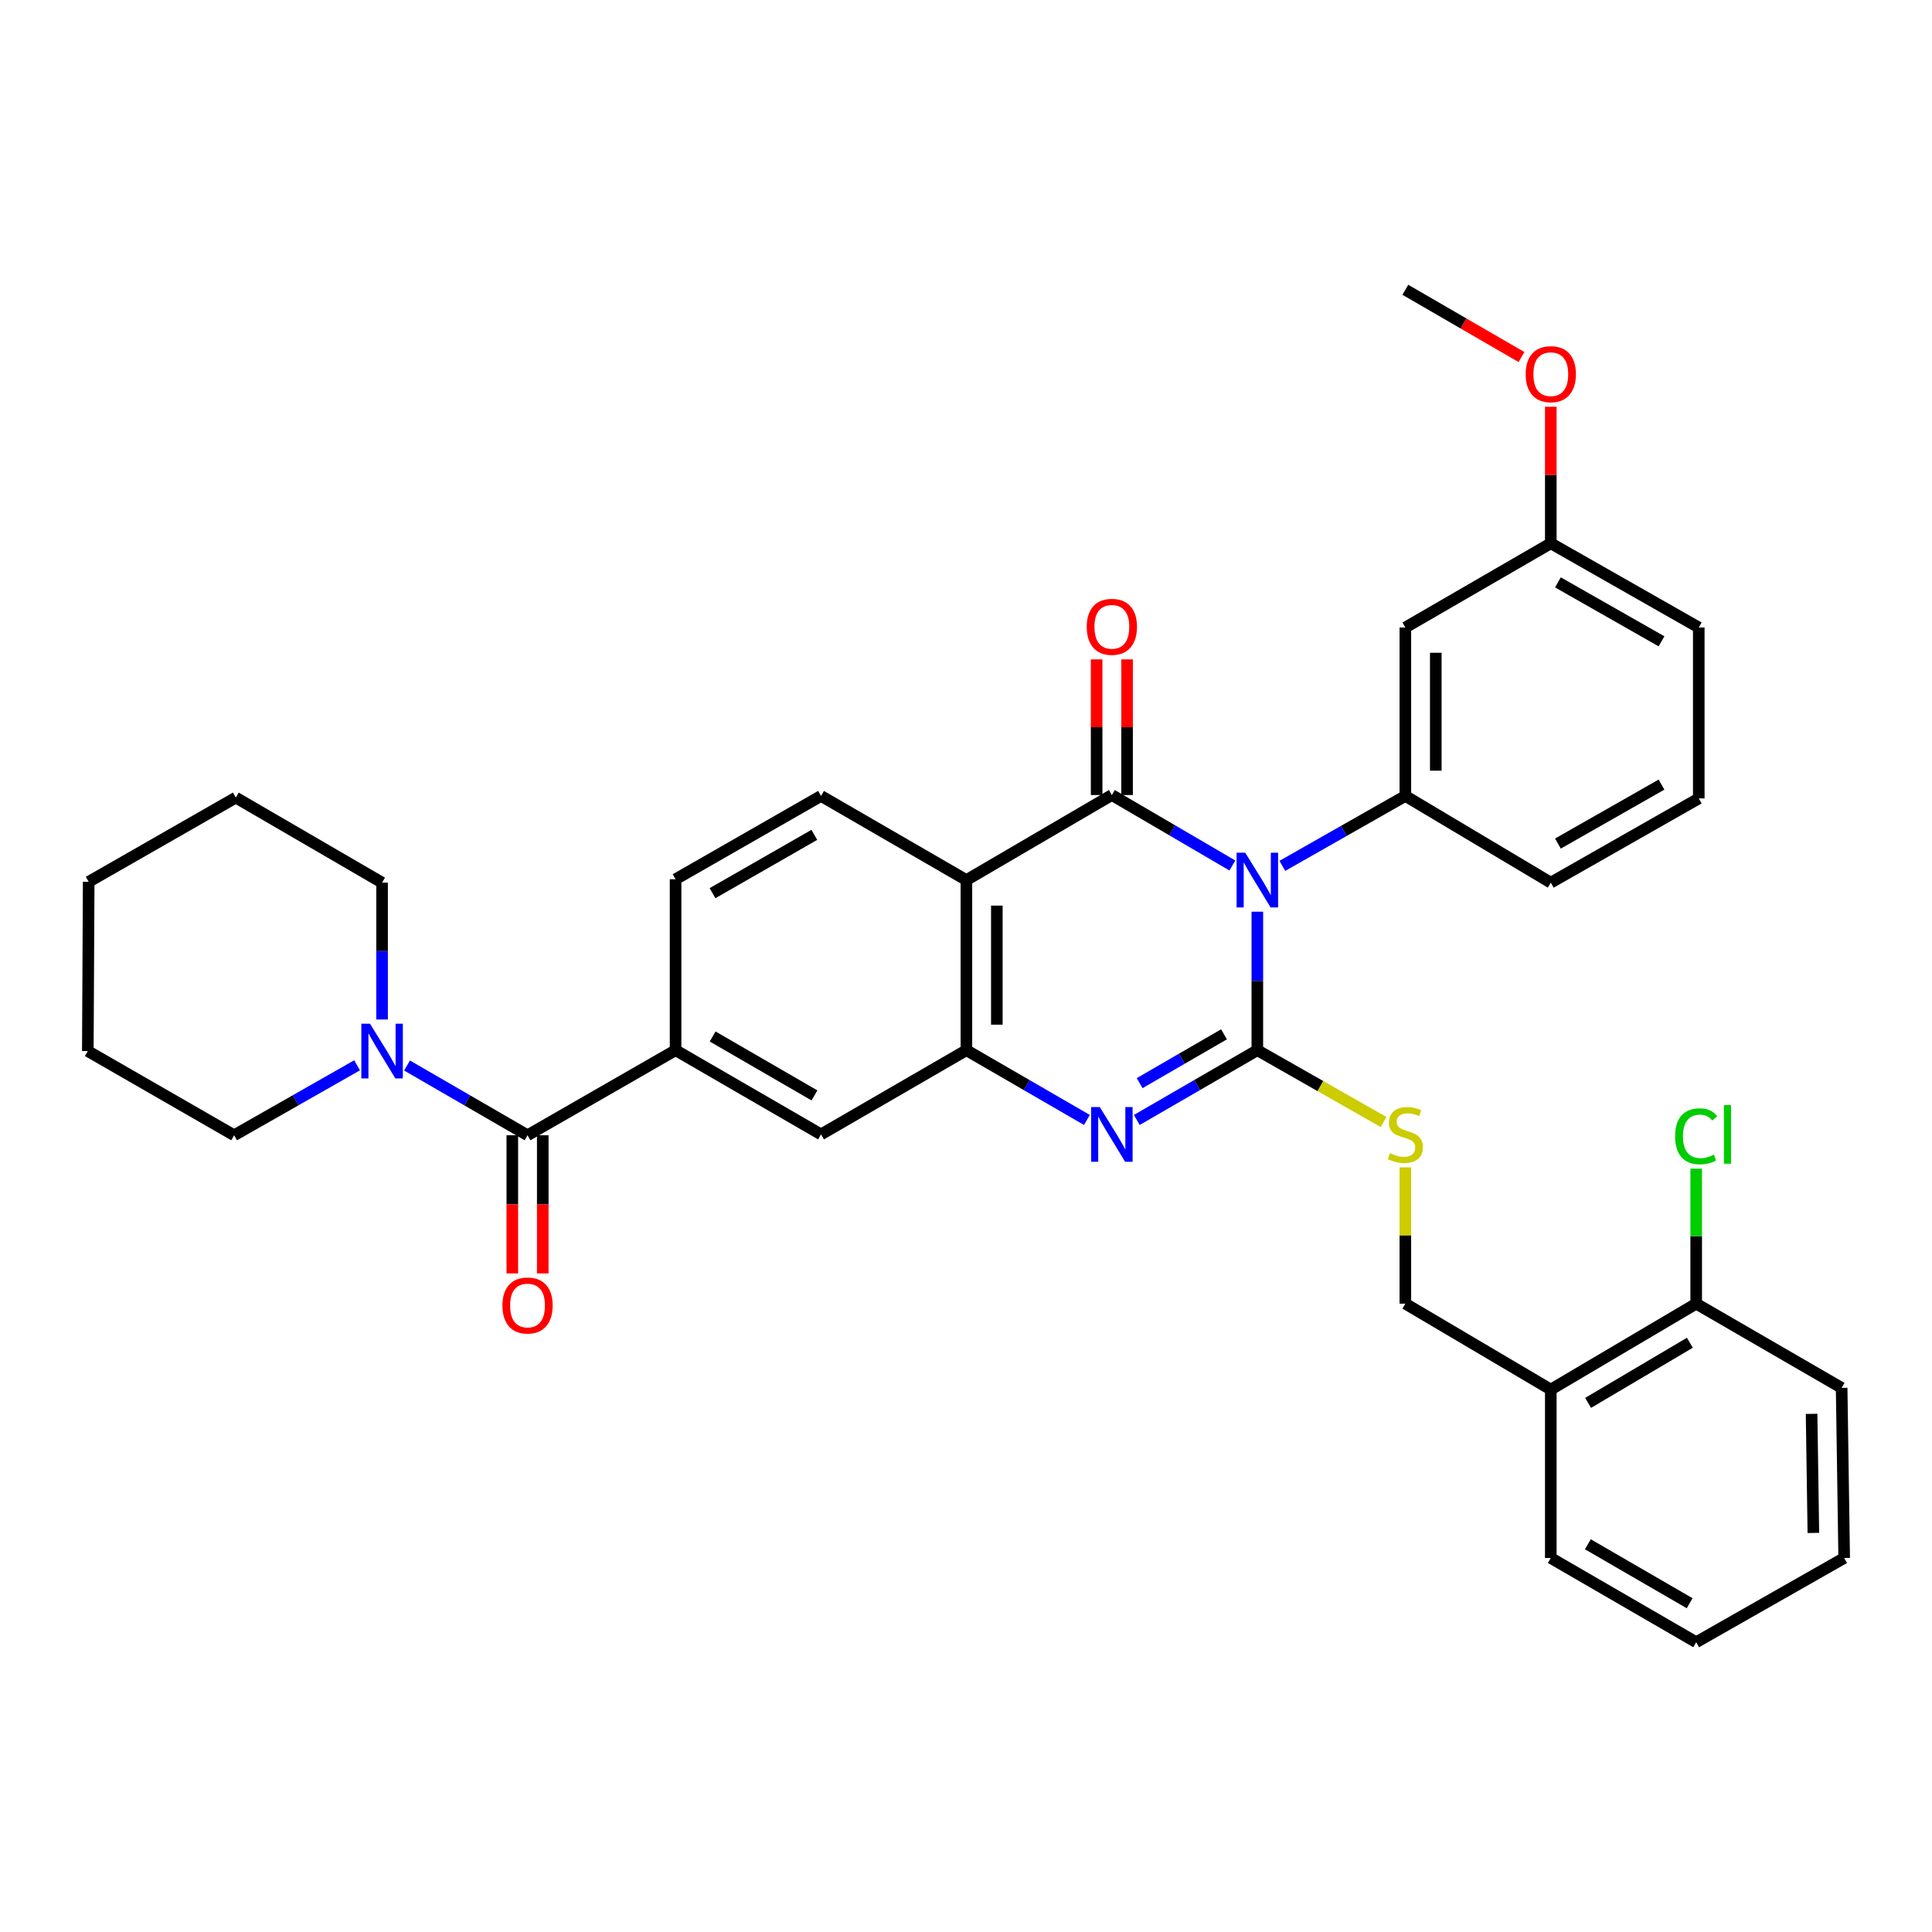 <?xml version='1.0' encoding='iso-8859-1'?>
<svg version='1.1' baseProfile='full'
              xmlns='http://www.w3.org/2000/svg'
                      xmlns:rdkit='http://www.rdkit.org/xml'
                      xmlns:xlink='http://www.w3.org/1999/xlink'
                  xml:space='preserve'
width='1000px' height='1000px' viewBox='0 0 1000 1000'>
<!-- END OF HEADER -->
<rect style='opacity:1.0;fill:#FFFFFF;stroke:none' width='1000' height='1000' x='0' y='0'> </rect>
<path class='bond-0' d='M 650.797,471.891 L 650.797,507.734' style='fill:none;fill-rule:evenodd;stroke:#0000FF;stroke-width:6px;stroke-linecap:butt;stroke-linejoin:miter;stroke-opacity:1' />
<path class='bond-0' d='M 650.797,507.734 L 650.797,543.578' style='fill:none;fill-rule:evenodd;stroke:#000000;stroke-width:6px;stroke-linecap:butt;stroke-linejoin:miter;stroke-opacity:1' />
<path class='bond-1' d='M 637.877,447.976 L 606.686,429.74' style='fill:none;fill-rule:evenodd;stroke:#0000FF;stroke-width:6px;stroke-linecap:butt;stroke-linejoin:miter;stroke-opacity:1' />
<path class='bond-1' d='M 606.686,429.74 L 575.495,411.505' style='fill:none;fill-rule:evenodd;stroke:#000000;stroke-width:6px;stroke-linecap:butt;stroke-linejoin:miter;stroke-opacity:1' />
<path class='bond-5' d='M 663.74,448.171 L 695.572,430.075' style='fill:none;fill-rule:evenodd;stroke:#0000FF;stroke-width:6px;stroke-linecap:butt;stroke-linejoin:miter;stroke-opacity:1' />
<path class='bond-5' d='M 695.572,430.075 L 727.404,411.978' style='fill:none;fill-rule:evenodd;stroke:#000000;stroke-width:6px;stroke-linecap:butt;stroke-linejoin:miter;stroke-opacity:1' />
<path class='bond-2' d='M 650.797,543.578 L 619.604,561.633' style='fill:none;fill-rule:evenodd;stroke:#000000;stroke-width:6px;stroke-linecap:butt;stroke-linejoin:miter;stroke-opacity:1' />
<path class='bond-2' d='M 619.604,561.633 L 588.41,579.689' style='fill:none;fill-rule:evenodd;stroke:#0000FF;stroke-width:6px;stroke-linecap:butt;stroke-linejoin:miter;stroke-opacity:1' />
<path class='bond-2' d='M 633.546,535.357 L 611.71,547.996' style='fill:none;fill-rule:evenodd;stroke:#000000;stroke-width:6px;stroke-linecap:butt;stroke-linejoin:miter;stroke-opacity:1' />
<path class='bond-2' d='M 611.71,547.996 L 589.875,560.634' style='fill:none;fill-rule:evenodd;stroke:#0000FF;stroke-width:6px;stroke-linecap:butt;stroke-linejoin:miter;stroke-opacity:1' />
<path class='bond-9' d='M 650.797,543.578 L 683.459,562.161' style='fill:none;fill-rule:evenodd;stroke:#000000;stroke-width:6px;stroke-linecap:butt;stroke-linejoin:miter;stroke-opacity:1' />
<path class='bond-9' d='M 683.459,562.161 L 716.121,580.744' style='fill:none;fill-rule:evenodd;stroke:#CCCC00;stroke-width:6px;stroke-linecap:butt;stroke-linejoin:miter;stroke-opacity:1' />
<path class='bond-3' d='M 575.495,411.505 L 500.21,455.529' style='fill:none;fill-rule:evenodd;stroke:#000000;stroke-width:6px;stroke-linecap:butt;stroke-linejoin:miter;stroke-opacity:1' />
<path class='bond-13' d='M 583.374,411.505 L 583.374,376.401' style='fill:none;fill-rule:evenodd;stroke:#000000;stroke-width:6px;stroke-linecap:butt;stroke-linejoin:miter;stroke-opacity:1' />
<path class='bond-13' d='M 583.374,376.401 L 583.374,341.297' style='fill:none;fill-rule:evenodd;stroke:#FF0000;stroke-width:6px;stroke-linecap:butt;stroke-linejoin:miter;stroke-opacity:1' />
<path class='bond-13' d='M 567.616,411.505 L 567.616,376.401' style='fill:none;fill-rule:evenodd;stroke:#000000;stroke-width:6px;stroke-linecap:butt;stroke-linejoin:miter;stroke-opacity:1' />
<path class='bond-13' d='M 567.616,376.401 L 567.616,341.297' style='fill:none;fill-rule:evenodd;stroke:#FF0000;stroke-width:6px;stroke-linecap:butt;stroke-linejoin:miter;stroke-opacity:1' />
<path class='bond-35' d='M 562.58,579.687 L 531.395,561.632' style='fill:none;fill-rule:evenodd;stroke:#0000FF;stroke-width:6px;stroke-linecap:butt;stroke-linejoin:miter;stroke-opacity:1' />
<path class='bond-35' d='M 531.395,561.632 L 500.21,543.578' style='fill:none;fill-rule:evenodd;stroke:#000000;stroke-width:6px;stroke-linecap:butt;stroke-linejoin:miter;stroke-opacity:1' />
<path class='bond-4' d='M 500.21,455.529 L 500.21,543.578' style='fill:none;fill-rule:evenodd;stroke:#000000;stroke-width:6px;stroke-linecap:butt;stroke-linejoin:miter;stroke-opacity:1' />
<path class='bond-4' d='M 515.967,468.737 L 515.967,530.37' style='fill:none;fill-rule:evenodd;stroke:#000000;stroke-width:6px;stroke-linecap:butt;stroke-linejoin:miter;stroke-opacity:1' />
<path class='bond-11' d='M 500.21,455.529 L 424.96,411.978' style='fill:none;fill-rule:evenodd;stroke:#000000;stroke-width:6px;stroke-linecap:butt;stroke-linejoin:miter;stroke-opacity:1' />
<path class='bond-10' d='M 500.21,543.578 L 424.96,587.164' style='fill:none;fill-rule:evenodd;stroke:#000000;stroke-width:6px;stroke-linecap:butt;stroke-linejoin:miter;stroke-opacity:1' />
<path class='bond-12' d='M 727.404,411.978 L 727.404,324.796' style='fill:none;fill-rule:evenodd;stroke:#000000;stroke-width:6px;stroke-linecap:butt;stroke-linejoin:miter;stroke-opacity:1' />
<path class='bond-12' d='M 743.161,398.901 L 743.161,337.874' style='fill:none;fill-rule:evenodd;stroke:#000000;stroke-width:6px;stroke-linecap:butt;stroke-linejoin:miter;stroke-opacity:1' />
<path class='bond-21' d='M 727.404,411.978 L 802.689,456.86' style='fill:none;fill-rule:evenodd;stroke:#000000;stroke-width:6px;stroke-linecap:butt;stroke-linejoin:miter;stroke-opacity:1' />
<path class='bond-6' d='M 273.051,587.611 L 349.675,543.578' style='fill:none;fill-rule:evenodd;stroke:#000000;stroke-width:6px;stroke-linecap:butt;stroke-linejoin:miter;stroke-opacity:1' />
<path class='bond-8' d='M 273.051,587.611 L 241.866,569.559' style='fill:none;fill-rule:evenodd;stroke:#000000;stroke-width:6px;stroke-linecap:butt;stroke-linejoin:miter;stroke-opacity:1' />
<path class='bond-8' d='M 241.866,569.559 L 210.681,551.508' style='fill:none;fill-rule:evenodd;stroke:#0000FF;stroke-width:6px;stroke-linecap:butt;stroke-linejoin:miter;stroke-opacity:1' />
<path class='bond-16' d='M 265.173,587.611 L 265.173,623.366' style='fill:none;fill-rule:evenodd;stroke:#000000;stroke-width:6px;stroke-linecap:butt;stroke-linejoin:miter;stroke-opacity:1' />
<path class='bond-16' d='M 265.173,623.366 L 265.173,659.121' style='fill:none;fill-rule:evenodd;stroke:#FF0000;stroke-width:6px;stroke-linecap:butt;stroke-linejoin:miter;stroke-opacity:1' />
<path class='bond-16' d='M 280.93,587.611 L 280.93,623.366' style='fill:none;fill-rule:evenodd;stroke:#000000;stroke-width:6px;stroke-linecap:butt;stroke-linejoin:miter;stroke-opacity:1' />
<path class='bond-16' d='M 280.93,623.366 L 280.93,659.121' style='fill:none;fill-rule:evenodd;stroke:#FF0000;stroke-width:6px;stroke-linecap:butt;stroke-linejoin:miter;stroke-opacity:1' />
<path class='bond-7' d='M 349.675,543.578 L 349.675,455.1' style='fill:none;fill-rule:evenodd;stroke:#000000;stroke-width:6px;stroke-linecap:butt;stroke-linejoin:miter;stroke-opacity:1' />
<path class='bond-37' d='M 349.675,543.578 L 424.96,587.164' style='fill:none;fill-rule:evenodd;stroke:#000000;stroke-width:6px;stroke-linecap:butt;stroke-linejoin:miter;stroke-opacity:1' />
<path class='bond-37' d='M 368.863,536.479 L 421.563,566.989' style='fill:none;fill-rule:evenodd;stroke:#000000;stroke-width:6px;stroke-linecap:butt;stroke-linejoin:miter;stroke-opacity:1' />
<path class='bond-22' d='M 197.766,527.694 L 197.766,492.277' style='fill:none;fill-rule:evenodd;stroke:#0000FF;stroke-width:6px;stroke-linecap:butt;stroke-linejoin:miter;stroke-opacity:1' />
<path class='bond-22' d='M 197.766,492.277 L 197.766,456.86' style='fill:none;fill-rule:evenodd;stroke:#000000;stroke-width:6px;stroke-linecap:butt;stroke-linejoin:miter;stroke-opacity:1' />
<path class='bond-23' d='M 184.824,551.398 L 153.005,569.504' style='fill:none;fill-rule:evenodd;stroke:#0000FF;stroke-width:6px;stroke-linecap:butt;stroke-linejoin:miter;stroke-opacity:1' />
<path class='bond-23' d='M 153.005,569.504 L 121.186,587.611' style='fill:none;fill-rule:evenodd;stroke:#000000;stroke-width:6px;stroke-linecap:butt;stroke-linejoin:miter;stroke-opacity:1' />
<path class='bond-17' d='M 727.404,604.234 L 727.404,639.505' style='fill:none;fill-rule:evenodd;stroke:#CCCC00;stroke-width:6px;stroke-linecap:butt;stroke-linejoin:miter;stroke-opacity:1' />
<path class='bond-17' d='M 727.404,639.505 L 727.404,674.775' style='fill:none;fill-rule:evenodd;stroke:#000000;stroke-width:6px;stroke-linecap:butt;stroke-linejoin:miter;stroke-opacity:1' />
<path class='bond-15' d='M 424.96,411.978 L 349.675,455.1' style='fill:none;fill-rule:evenodd;stroke:#000000;stroke-width:6px;stroke-linecap:butt;stroke-linejoin:miter;stroke-opacity:1' />
<path class='bond-15' d='M 421.499,432.119 L 368.8,462.305' style='fill:none;fill-rule:evenodd;stroke:#000000;stroke-width:6px;stroke-linecap:butt;stroke-linejoin:miter;stroke-opacity:1' />
<path class='bond-19' d='M 727.404,324.796 L 802.689,281.201' style='fill:none;fill-rule:evenodd;stroke:#000000;stroke-width:6px;stroke-linecap:butt;stroke-linejoin:miter;stroke-opacity:1' />
<path class='bond-14' d='M 802.689,719.237 L 727.404,674.775' style='fill:none;fill-rule:evenodd;stroke:#000000;stroke-width:6px;stroke-linecap:butt;stroke-linejoin:miter;stroke-opacity:1' />
<path class='bond-18' d='M 802.689,719.237 L 877.947,674.775' style='fill:none;fill-rule:evenodd;stroke:#000000;stroke-width:6px;stroke-linecap:butt;stroke-linejoin:miter;stroke-opacity:1' />
<path class='bond-18' d='M 821.993,726.134 L 874.674,695.011' style='fill:none;fill-rule:evenodd;stroke:#000000;stroke-width:6px;stroke-linecap:butt;stroke-linejoin:miter;stroke-opacity:1' />
<path class='bond-26' d='M 802.689,719.237 L 802.689,806.409' style='fill:none;fill-rule:evenodd;stroke:#000000;stroke-width:6px;stroke-linecap:butt;stroke-linejoin:miter;stroke-opacity:1' />
<path class='bond-20' d='M 877.947,674.775 L 877.947,639.835' style='fill:none;fill-rule:evenodd;stroke:#000000;stroke-width:6px;stroke-linecap:butt;stroke-linejoin:miter;stroke-opacity:1' />
<path class='bond-20' d='M 877.947,639.835 L 877.947,604.894' style='fill:none;fill-rule:evenodd;stroke:#00CC00;stroke-width:6px;stroke-linecap:butt;stroke-linejoin:miter;stroke-opacity:1' />
<path class='bond-27' d='M 877.947,674.775 L 953.232,718.37' style='fill:none;fill-rule:evenodd;stroke:#000000;stroke-width:6px;stroke-linecap:butt;stroke-linejoin:miter;stroke-opacity:1' />
<path class='bond-24' d='M 802.689,281.201 L 802.689,245.871' style='fill:none;fill-rule:evenodd;stroke:#000000;stroke-width:6px;stroke-linecap:butt;stroke-linejoin:miter;stroke-opacity:1' />
<path class='bond-24' d='M 802.689,245.871 L 802.689,210.541' style='fill:none;fill-rule:evenodd;stroke:#FF0000;stroke-width:6px;stroke-linecap:butt;stroke-linejoin:miter;stroke-opacity:1' />
<path class='bond-36' d='M 802.689,281.201 L 879.278,324.796' style='fill:none;fill-rule:evenodd;stroke:#000000;stroke-width:6px;stroke-linecap:butt;stroke-linejoin:miter;stroke-opacity:1' />
<path class='bond-36' d='M 806.382,301.435 L 859.995,331.951' style='fill:none;fill-rule:evenodd;stroke:#000000;stroke-width:6px;stroke-linecap:butt;stroke-linejoin:miter;stroke-opacity:1' />
<path class='bond-25' d='M 802.689,456.86 L 879.278,413.265' style='fill:none;fill-rule:evenodd;stroke:#000000;stroke-width:6px;stroke-linecap:butt;stroke-linejoin:miter;stroke-opacity:1' />
<path class='bond-25' d='M 806.382,436.627 L 859.995,406.11' style='fill:none;fill-rule:evenodd;stroke:#000000;stroke-width:6px;stroke-linecap:butt;stroke-linejoin:miter;stroke-opacity:1' />
<path class='bond-30' d='M 197.766,456.86 L 122.053,412.836' style='fill:none;fill-rule:evenodd;stroke:#000000;stroke-width:6px;stroke-linecap:butt;stroke-linejoin:miter;stroke-opacity:1' />
<path class='bond-31' d='M 121.186,587.611 L 45.455,544.033' style='fill:none;fill-rule:evenodd;stroke:#000000;stroke-width:6px;stroke-linecap:butt;stroke-linejoin:miter;stroke-opacity:1' />
<path class='bond-29' d='M 787.514,184.803 L 757.459,167.399' style='fill:none;fill-rule:evenodd;stroke:#FF0000;stroke-width:6px;stroke-linecap:butt;stroke-linejoin:miter;stroke-opacity:1' />
<path class='bond-29' d='M 757.459,167.399 L 727.404,149.995' style='fill:none;fill-rule:evenodd;stroke:#000000;stroke-width:6px;stroke-linecap:butt;stroke-linejoin:miter;stroke-opacity:1' />
<path class='bond-28' d='M 879.278,413.265 L 879.278,324.796' style='fill:none;fill-rule:evenodd;stroke:#000000;stroke-width:6px;stroke-linecap:butt;stroke-linejoin:miter;stroke-opacity:1' />
<path class='bond-32' d='M 802.689,806.409 L 877.947,850.005' style='fill:none;fill-rule:evenodd;stroke:#000000;stroke-width:6px;stroke-linecap:butt;stroke-linejoin:miter;stroke-opacity:1' />
<path class='bond-32' d='M 821.876,799.314 L 874.557,829.83' style='fill:none;fill-rule:evenodd;stroke:#000000;stroke-width:6px;stroke-linecap:butt;stroke-linejoin:miter;stroke-opacity:1' />
<path class='bond-38' d='M 953.232,718.37 L 954.545,806.409' style='fill:none;fill-rule:evenodd;stroke:#000000;stroke-width:6px;stroke-linecap:butt;stroke-linejoin:miter;stroke-opacity:1' />
<path class='bond-38' d='M 937.674,731.811 L 938.593,793.438' style='fill:none;fill-rule:evenodd;stroke:#000000;stroke-width:6px;stroke-linecap:butt;stroke-linejoin:miter;stroke-opacity:1' />
<path class='bond-39' d='M 122.053,412.836 L 45.901,456.422' style='fill:none;fill-rule:evenodd;stroke:#000000;stroke-width:6px;stroke-linecap:butt;stroke-linejoin:miter;stroke-opacity:1' />
<path class='bond-34' d='M 45.455,544.033 L 45.901,456.422' style='fill:none;fill-rule:evenodd;stroke:#000000;stroke-width:6px;stroke-linecap:butt;stroke-linejoin:miter;stroke-opacity:1' />
<path class='bond-33' d='M 877.947,850.005 L 954.545,806.409' style='fill:none;fill-rule:evenodd;stroke:#000000;stroke-width:6px;stroke-linecap:butt;stroke-linejoin:miter;stroke-opacity:1' />
<path  class='atom-0' d='M 644.537 441.369
L 653.817 456.369
Q 654.737 457.849, 656.217 460.529
Q 657.697 463.209, 657.777 463.369
L 657.777 441.369
L 661.537 441.369
L 661.537 469.689
L 657.657 469.689
L 647.697 453.289
Q 646.537 451.369, 645.297 449.169
Q 644.097 446.969, 643.737 446.289
L 643.737 469.689
L 640.057 469.689
L 640.057 441.369
L 644.537 441.369
' fill='#0000FF'/>
<path  class='atom-3' d='M 569.235 573.004
L 578.515 588.004
Q 579.435 589.484, 580.915 592.164
Q 582.395 594.844, 582.475 595.004
L 582.475 573.004
L 586.235 573.004
L 586.235 601.324
L 582.355 601.324
L 572.395 584.924
Q 571.235 583.004, 569.995 580.804
Q 568.795 578.604, 568.435 577.924
L 568.435 601.324
L 564.755 601.324
L 564.755 573.004
L 569.235 573.004
' fill='#0000FF'/>
<path  class='atom-9' d='M 191.506 529.873
L 200.786 544.873
Q 201.706 546.353, 203.186 549.033
Q 204.666 551.713, 204.746 551.873
L 204.746 529.873
L 208.506 529.873
L 208.506 558.193
L 204.626 558.193
L 194.666 541.793
Q 193.506 539.873, 192.266 537.673
Q 191.066 535.473, 190.706 534.793
L 190.706 558.193
L 187.026 558.193
L 187.026 529.873
L 191.506 529.873
' fill='#0000FF'/>
<path  class='atom-10' d='M 719.404 596.884
Q 719.724 597.004, 721.044 597.564
Q 722.364 598.124, 723.804 598.484
Q 725.284 598.804, 726.724 598.804
Q 729.404 598.804, 730.964 597.524
Q 732.524 596.204, 732.524 593.924
Q 732.524 592.364, 731.724 591.404
Q 730.964 590.444, 729.764 589.924
Q 728.564 589.404, 726.564 588.804
Q 724.044 588.044, 722.524 587.324
Q 721.044 586.604, 719.964 585.084
Q 718.924 583.564, 718.924 581.004
Q 718.924 577.444, 721.324 575.244
Q 723.764 573.044, 728.564 573.044
Q 731.844 573.044, 735.564 574.604
L 734.644 577.684
Q 731.244 576.284, 728.684 576.284
Q 725.924 576.284, 724.404 577.444
Q 722.884 578.564, 722.924 580.524
Q 722.924 582.044, 723.684 582.964
Q 724.484 583.884, 725.604 584.404
Q 726.764 584.924, 728.684 585.524
Q 731.244 586.324, 732.764 587.124
Q 734.284 587.924, 735.364 589.564
Q 736.484 591.164, 736.484 593.924
Q 736.484 597.844, 733.844 599.964
Q 731.244 602.044, 726.884 602.044
Q 724.364 602.044, 722.444 601.484
Q 720.564 600.964, 718.324 600.044
L 719.404 596.884
' fill='#CCCC00'/>
<path  class='atom-14' d='M 562.495 324.439
Q 562.495 317.639, 565.855 313.839
Q 569.215 310.039, 575.495 310.039
Q 581.775 310.039, 585.135 313.839
Q 588.495 317.639, 588.495 324.439
Q 588.495 331.319, 585.095 335.239
Q 581.695 339.119, 575.495 339.119
Q 569.255 339.119, 565.855 335.239
Q 562.495 331.359, 562.495 324.439
M 575.495 335.919
Q 579.815 335.919, 582.135 333.039
Q 584.495 330.119, 584.495 324.439
Q 584.495 318.879, 582.135 316.079
Q 579.815 313.239, 575.495 313.239
Q 571.175 313.239, 568.815 316.039
Q 566.495 318.839, 566.495 324.439
Q 566.495 330.159, 568.815 333.039
Q 571.175 335.919, 575.495 335.919
' fill='#FF0000'/>
<path  class='atom-17' d='M 260.051 675.721
Q 260.051 668.921, 263.411 665.121
Q 266.771 661.321, 273.051 661.321
Q 279.331 661.321, 282.691 665.121
Q 286.051 668.921, 286.051 675.721
Q 286.051 682.601, 282.651 686.521
Q 279.251 690.401, 273.051 690.401
Q 266.811 690.401, 263.411 686.521
Q 260.051 682.641, 260.051 675.721
M 273.051 687.201
Q 277.371 687.201, 279.691 684.321
Q 282.051 681.401, 282.051 675.721
Q 282.051 670.161, 279.691 667.361
Q 277.371 664.521, 273.051 664.521
Q 268.731 664.521, 266.371 667.321
Q 264.051 670.121, 264.051 675.721
Q 264.051 681.441, 266.371 684.321
Q 268.731 687.201, 273.051 687.201
' fill='#FF0000'/>
<path  class='atom-21' d='M 867.027 588.144
Q 867.027 581.104, 870.307 577.424
Q 873.627 573.704, 879.907 573.704
Q 885.747 573.704, 888.867 577.824
L 886.227 579.984
Q 883.947 576.984, 879.907 576.984
Q 875.627 576.984, 873.347 579.864
Q 871.107 582.704, 871.107 588.144
Q 871.107 593.744, 873.427 596.624
Q 875.787 599.504, 880.347 599.504
Q 883.467 599.504, 887.107 597.624
L 888.227 600.624
Q 886.747 601.584, 884.507 602.144
Q 882.267 602.704, 879.787 602.704
Q 873.627 602.704, 870.307 598.944
Q 867.027 595.184, 867.027 588.144
' fill='#00CC00'/>
<path  class='atom-21' d='M 892.307 571.984
L 895.987 571.984
L 895.987 602.344
L 892.307 602.344
L 892.307 571.984
' fill='#00CC00'/>
<path  class='atom-25' d='M 789.689 193.671
Q 789.689 186.871, 793.049 183.071
Q 796.409 179.271, 802.689 179.271
Q 808.969 179.271, 812.329 183.071
Q 815.689 186.871, 815.689 193.671
Q 815.689 200.551, 812.289 204.471
Q 808.889 208.351, 802.689 208.351
Q 796.449 208.351, 793.049 204.471
Q 789.689 200.591, 789.689 193.671
M 802.689 205.151
Q 807.009 205.151, 809.329 202.271
Q 811.689 199.351, 811.689 193.671
Q 811.689 188.111, 809.329 185.311
Q 807.009 182.471, 802.689 182.471
Q 798.369 182.471, 796.009 185.271
Q 793.689 188.071, 793.689 193.671
Q 793.689 199.391, 796.009 202.271
Q 798.369 205.151, 802.689 205.151
' fill='#FF0000'/>
</svg>
